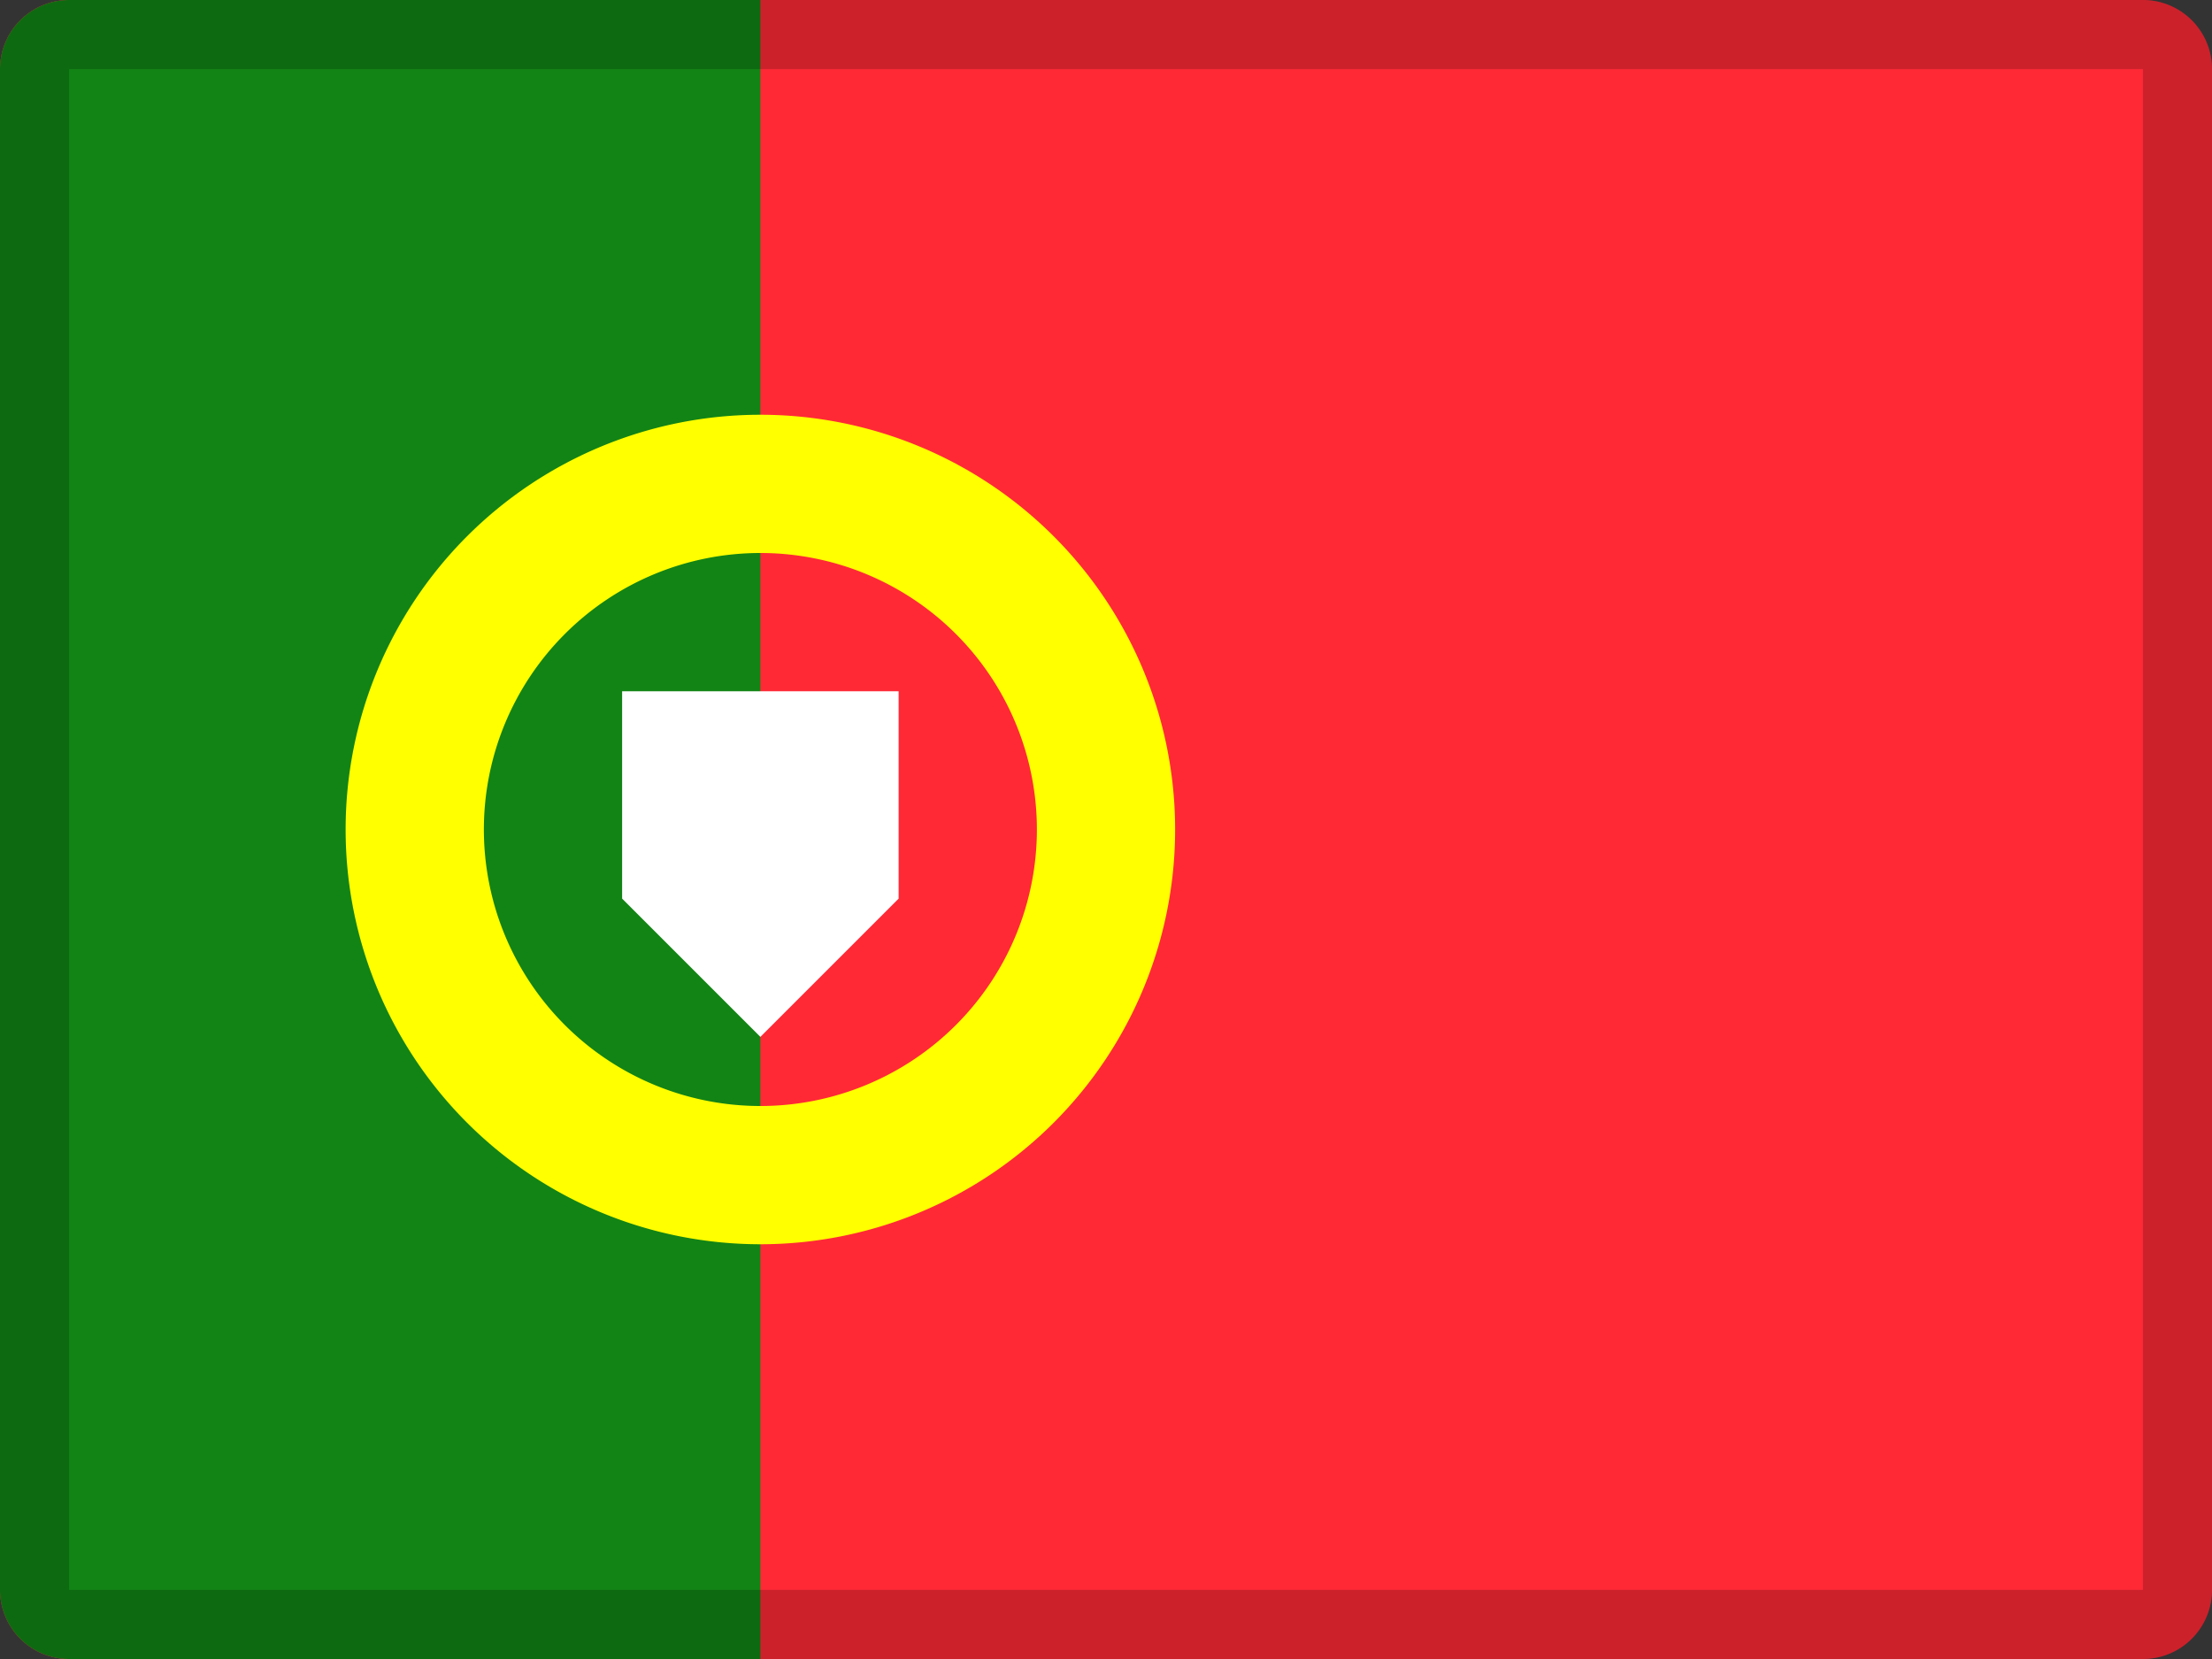 <svg width="32" height="24" viewBox="0 0 32 24" xmlns="http://www.w3.org/2000/svg"><rect x="0" y="0" width="32" height="24" fill="#333333" stroke="none"/><g fill="none" fill-rule="evenodd"><path d="M1 0h30a1 1 0 0 1 1 1v22a1 1 0 0 1-1 1H1a1 1 0 0 1-1-1V1a1 1 0 0 1 1-1z" fill="#FF2936"/><path d="M1 0h10v24H1a1 1 0 0 1-1-1V1a1 1 0 0 1 1-1z" fill="#128415"/><path d="M11 18a6 6 0 1 1 0-12 6 6 0 0 1 0 12zm0-2a4 4 0 1 0 0-8 4 4 0 0 0 0 8z" fill="#FF0" fill-rule="nonzero"/><path fill="#FFF" d="M9 10h4v3l-2 2-2-2z"/><path d="M1 1v22h30V1H1zm0-1h30a1 1 0 0 1 1 1v22a1 1 0 0 1-1 1H1a1 1 0 0 1-1-1V1a1 1 0 0 1 1-1z" fill="#000" fill-rule="nonzero" opacity=".2"/></g></svg>